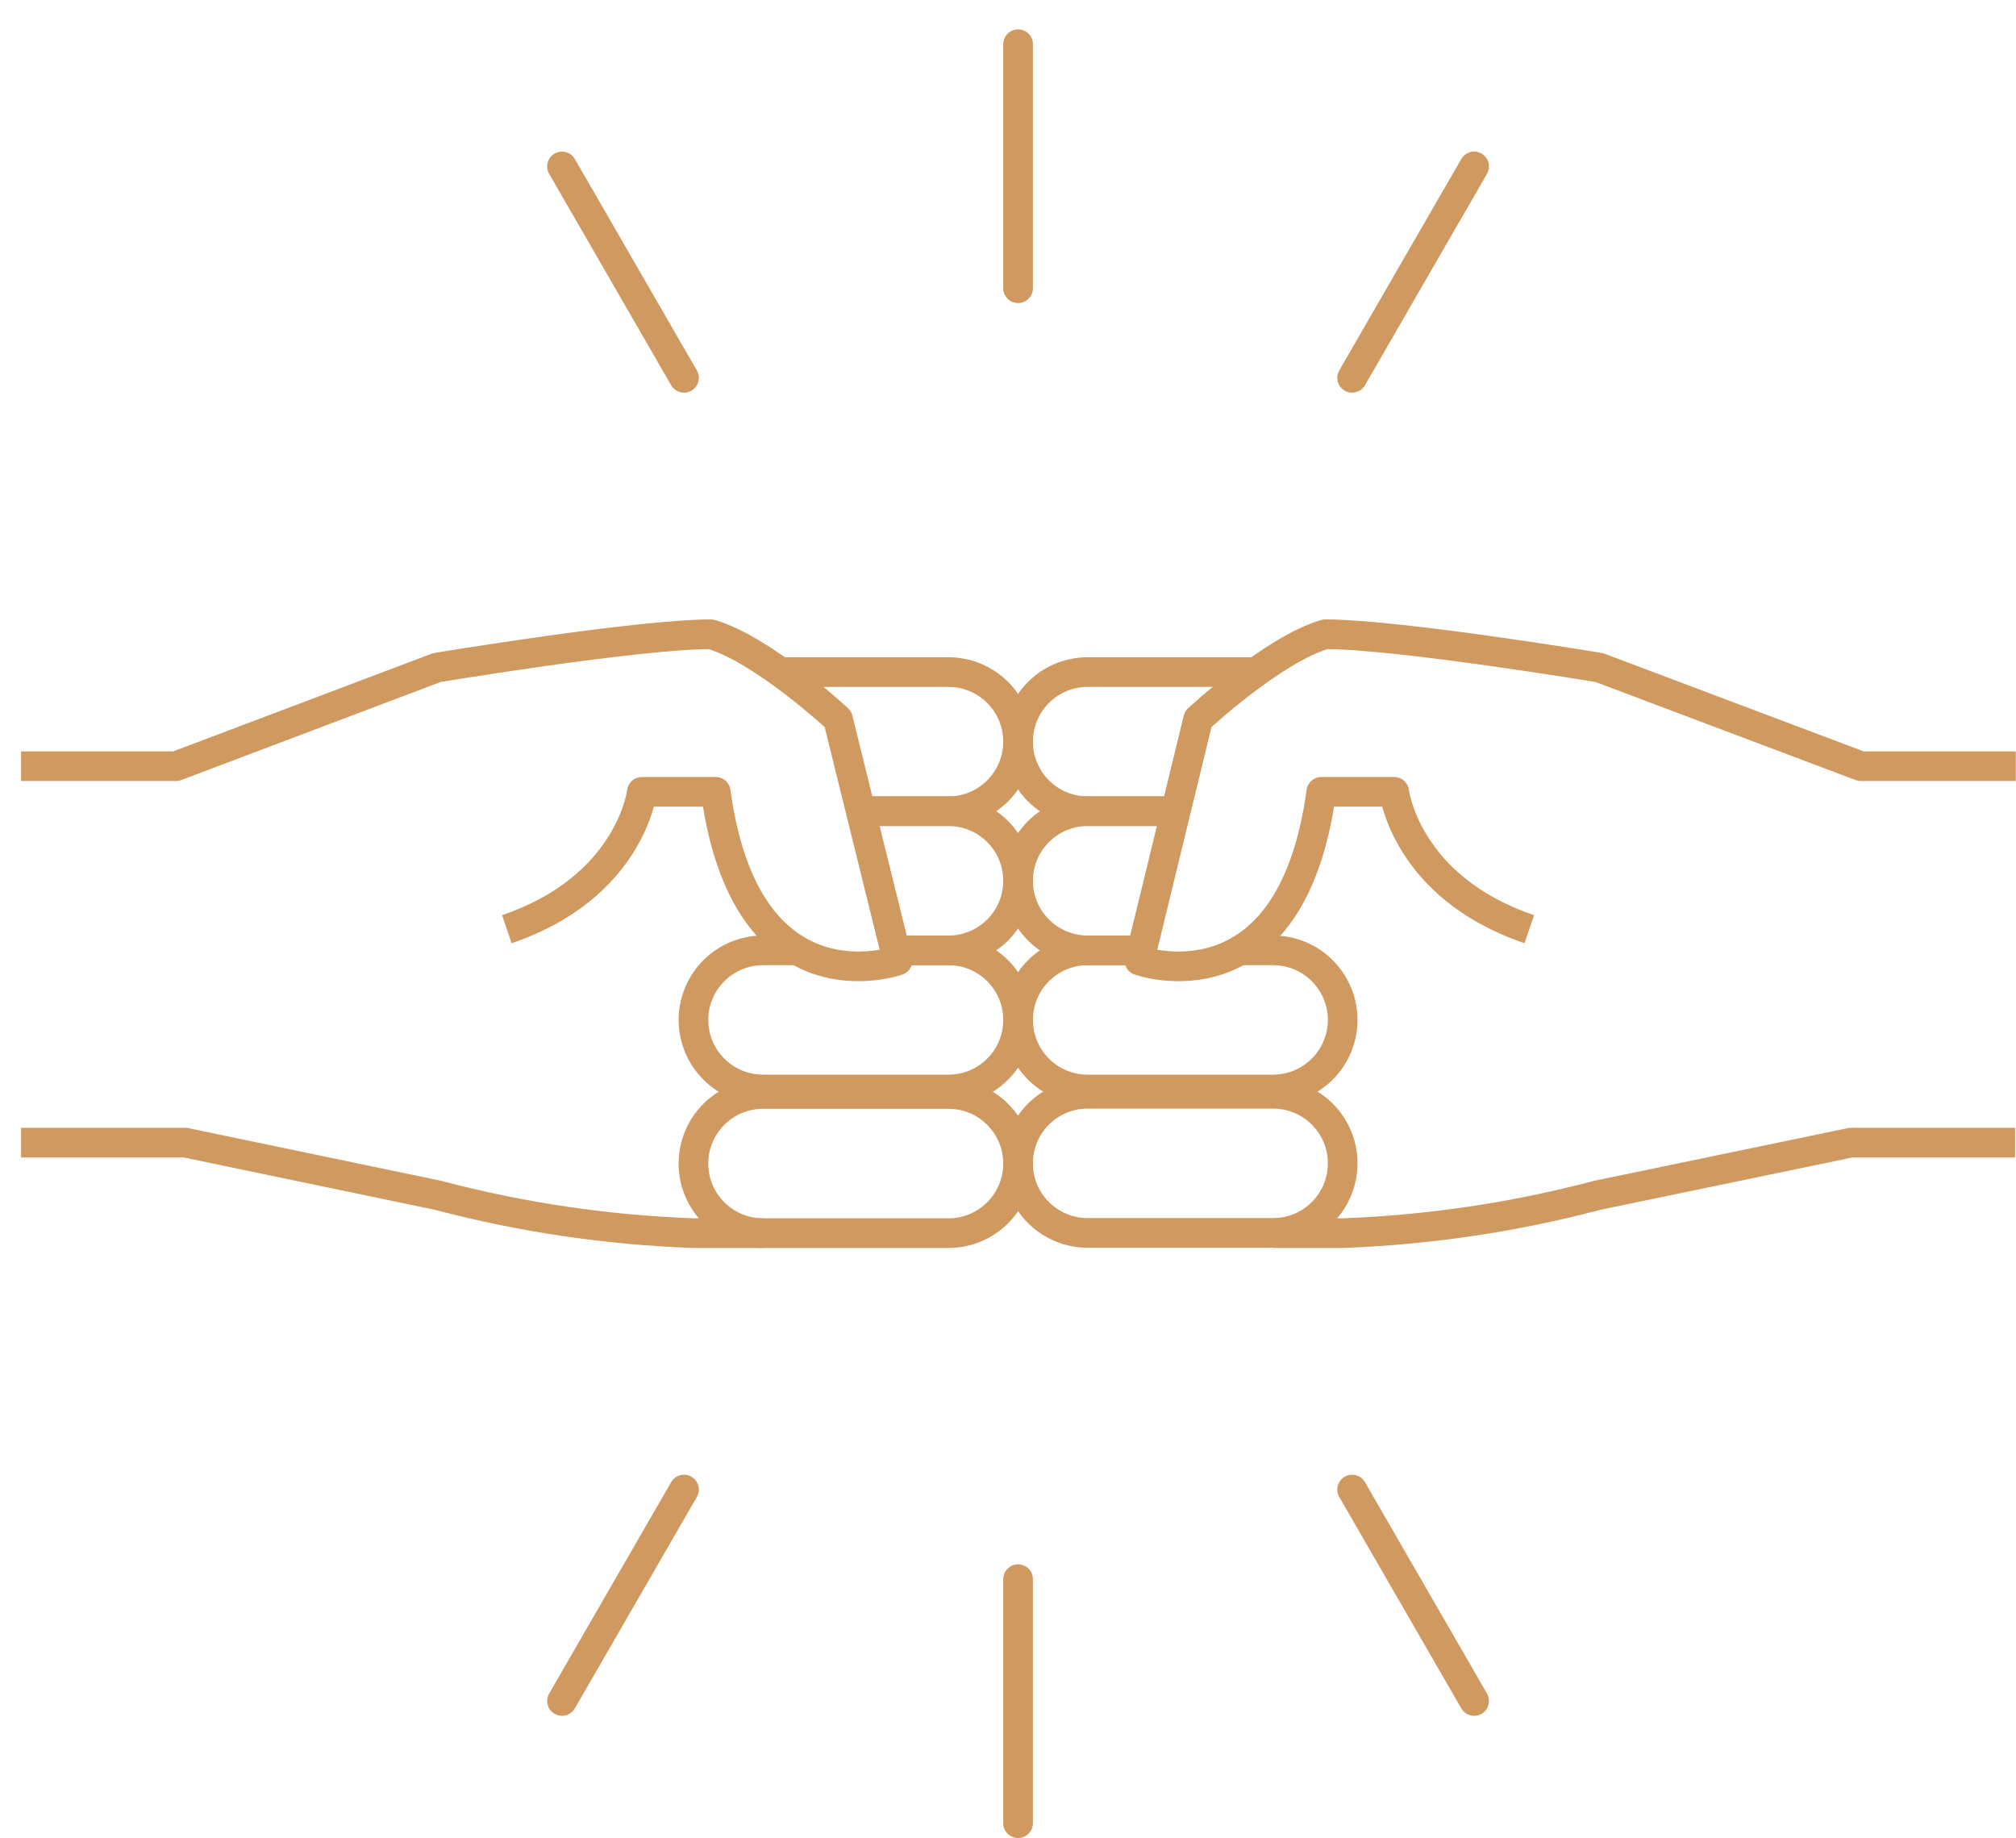 <svg width="68" height="62" viewBox="0 0 68 62" fill="none" xmlns="http://www.w3.org/2000/svg">
<path d="M18.956 57.367L23.072 50.237" stroke="#CF995F" stroke-linecap="round" stroke-linejoin="round"/>
<path d="M34.34 61.49V53.259" stroke="#CF995F" stroke-linecap="round" stroke-linejoin="round"/>
<path d="M49.723 57.367L45.607 50.237" stroke="#CF995F" stroke-linecap="round" stroke-linejoin="round"/>
<path d="M34.34 1.49V9.721" stroke="#CF995F" stroke-linecap="round" stroke-linejoin="round"/>
<path d="M18.956 5.613L23.072 12.743" stroke="#CF995F" stroke-linecap="round" stroke-linejoin="round"/>
<path d="M49.723 5.613L45.607 12.743" stroke="#CF995F" stroke-linecap="round" stroke-linejoin="round"/>
<path d="M17.096 31.338C21.272 29.918 21.651 26.706 21.651 26.706H24.142C25.167 34.231 30.277 32.394 30.277 32.394L28.265 24.254C28.265 24.254 25.736 21.9 23.975 21.391C21.507 21.391 14.734 22.515 14.734 22.515L5.934 25.841H0.71" stroke="#CF995F" stroke-linejoin="round"/>
<path d="M0.71 38.536H6.245L14.772 40.313C17.589 41.057 20.479 41.484 23.39 41.589H25.736" stroke="#CF995F" stroke-linejoin="round"/>
<path d="M26.329 22.667H31.993C32.615 22.667 33.212 22.914 33.652 23.354C34.092 23.794 34.339 24.391 34.339 25.013V25.013C34.339 25.321 34.279 25.626 34.161 25.911C34.043 26.196 33.87 26.454 33.652 26.672C33.434 26.89 33.176 27.063 32.891 27.181C32.606 27.299 32.301 27.359 31.993 27.359H29.024" stroke="#CF995F" stroke-linejoin="round"/>
<path d="M29.161 27.359H31.993C32.301 27.359 32.606 27.42 32.891 27.538C33.176 27.656 33.434 27.829 33.652 28.047C33.87 28.265 34.043 28.523 34.161 28.808C34.279 29.092 34.339 29.398 34.339 29.706V29.706C34.339 30.014 34.279 30.319 34.161 30.604C34.043 30.888 33.87 31.147 33.652 31.365C33.434 31.583 33.176 31.755 32.891 31.873C32.606 31.991 32.301 32.052 31.993 32.052H30.247" stroke="#CF995F" stroke-linejoin="round"/>
<path d="M30.247 32.052H31.993C32.301 32.052 32.606 32.113 32.891 32.23C33.176 32.348 33.434 32.521 33.652 32.739C33.87 32.957 34.043 33.216 34.161 33.5C34.279 33.785 34.339 34.09 34.339 34.398V34.398C34.339 34.706 34.279 35.011 34.161 35.296C34.043 35.581 33.87 35.839 33.652 36.057C33.434 36.275 33.176 36.448 32.891 36.566C32.606 36.684 32.301 36.744 31.993 36.744H25.736C25.428 36.744 25.123 36.684 24.839 36.566C24.554 36.448 24.295 36.275 24.078 36.057C23.86 35.839 23.687 35.581 23.569 35.296C23.451 35.011 23.39 34.706 23.39 34.398V34.398C23.39 34.09 23.451 33.785 23.569 33.5C23.687 33.216 23.86 32.957 24.078 32.739C24.295 32.521 24.554 32.348 24.839 32.23C25.123 32.113 25.428 32.052 25.736 32.052H26.898" stroke="#CF995F" stroke-linejoin="round"/>
<path d="M31.993 36.896H25.736C24.441 36.896 23.39 37.947 23.39 39.242C23.39 40.538 24.441 41.589 25.736 41.589H31.993C33.289 41.589 34.339 40.538 34.339 39.242C34.339 37.947 33.289 36.896 31.993 36.896Z" stroke="#CF995F" stroke-linejoin="round"/>
<path d="M51.583 31.338C47.407 29.918 47.027 26.706 47.027 26.706H44.567C43.542 34.231 38.432 32.394 38.432 32.394L40.414 24.254C40.414 24.254 42.942 21.9 44.704 21.391C47.172 21.391 53.945 22.515 53.945 22.515L62.768 25.841H67.992" stroke="#CF995F" stroke-linejoin="round"/>
<path d="M67.969 38.536H62.434L53.876 40.313C51.07 41.054 48.189 41.482 45.288 41.589H42.942" stroke="#CF995F" stroke-linejoin="round"/>
<path d="M42.35 22.667H36.686C36.063 22.667 35.467 22.914 35.027 23.354C34.587 23.794 34.34 24.391 34.34 25.013V25.013C34.34 25.635 34.587 26.232 35.027 26.672C35.467 27.112 36.063 27.359 36.686 27.359H39.655" stroke="#CF995F" stroke-linejoin="round"/>
<path d="M39.518 27.359H36.686C36.063 27.359 35.467 27.607 35.027 28.047C34.587 28.487 34.34 29.083 34.34 29.706V29.706C34.34 30.328 34.587 30.925 35.027 31.365C35.467 31.805 36.063 32.052 36.686 32.052H38.432" stroke="#CF995F" stroke-linejoin="round"/>
<path d="M38.432 32.052H36.686C36.063 32.052 35.467 32.299 35.027 32.739C34.587 33.179 34.34 33.776 34.34 34.398V34.398C34.34 35.02 34.587 35.617 35.027 36.057C35.467 36.497 36.063 36.744 36.686 36.744H42.942C43.565 36.744 44.161 36.497 44.601 36.057C45.041 35.617 45.289 35.02 45.289 34.398V34.398C45.289 33.776 45.041 33.179 44.601 32.739C44.161 32.299 43.565 32.052 42.942 32.052H41.781" stroke="#CF995F" stroke-linejoin="round"/>
<path d="M36.686 41.581H42.942C44.238 41.581 45.289 40.531 45.289 39.235C45.289 37.939 44.238 36.889 42.942 36.889H36.686C35.39 36.889 34.339 37.939 34.339 39.235C34.339 40.531 35.39 41.581 36.686 41.581Z" stroke="#CF995F" stroke-linejoin="round"/>
</svg>
